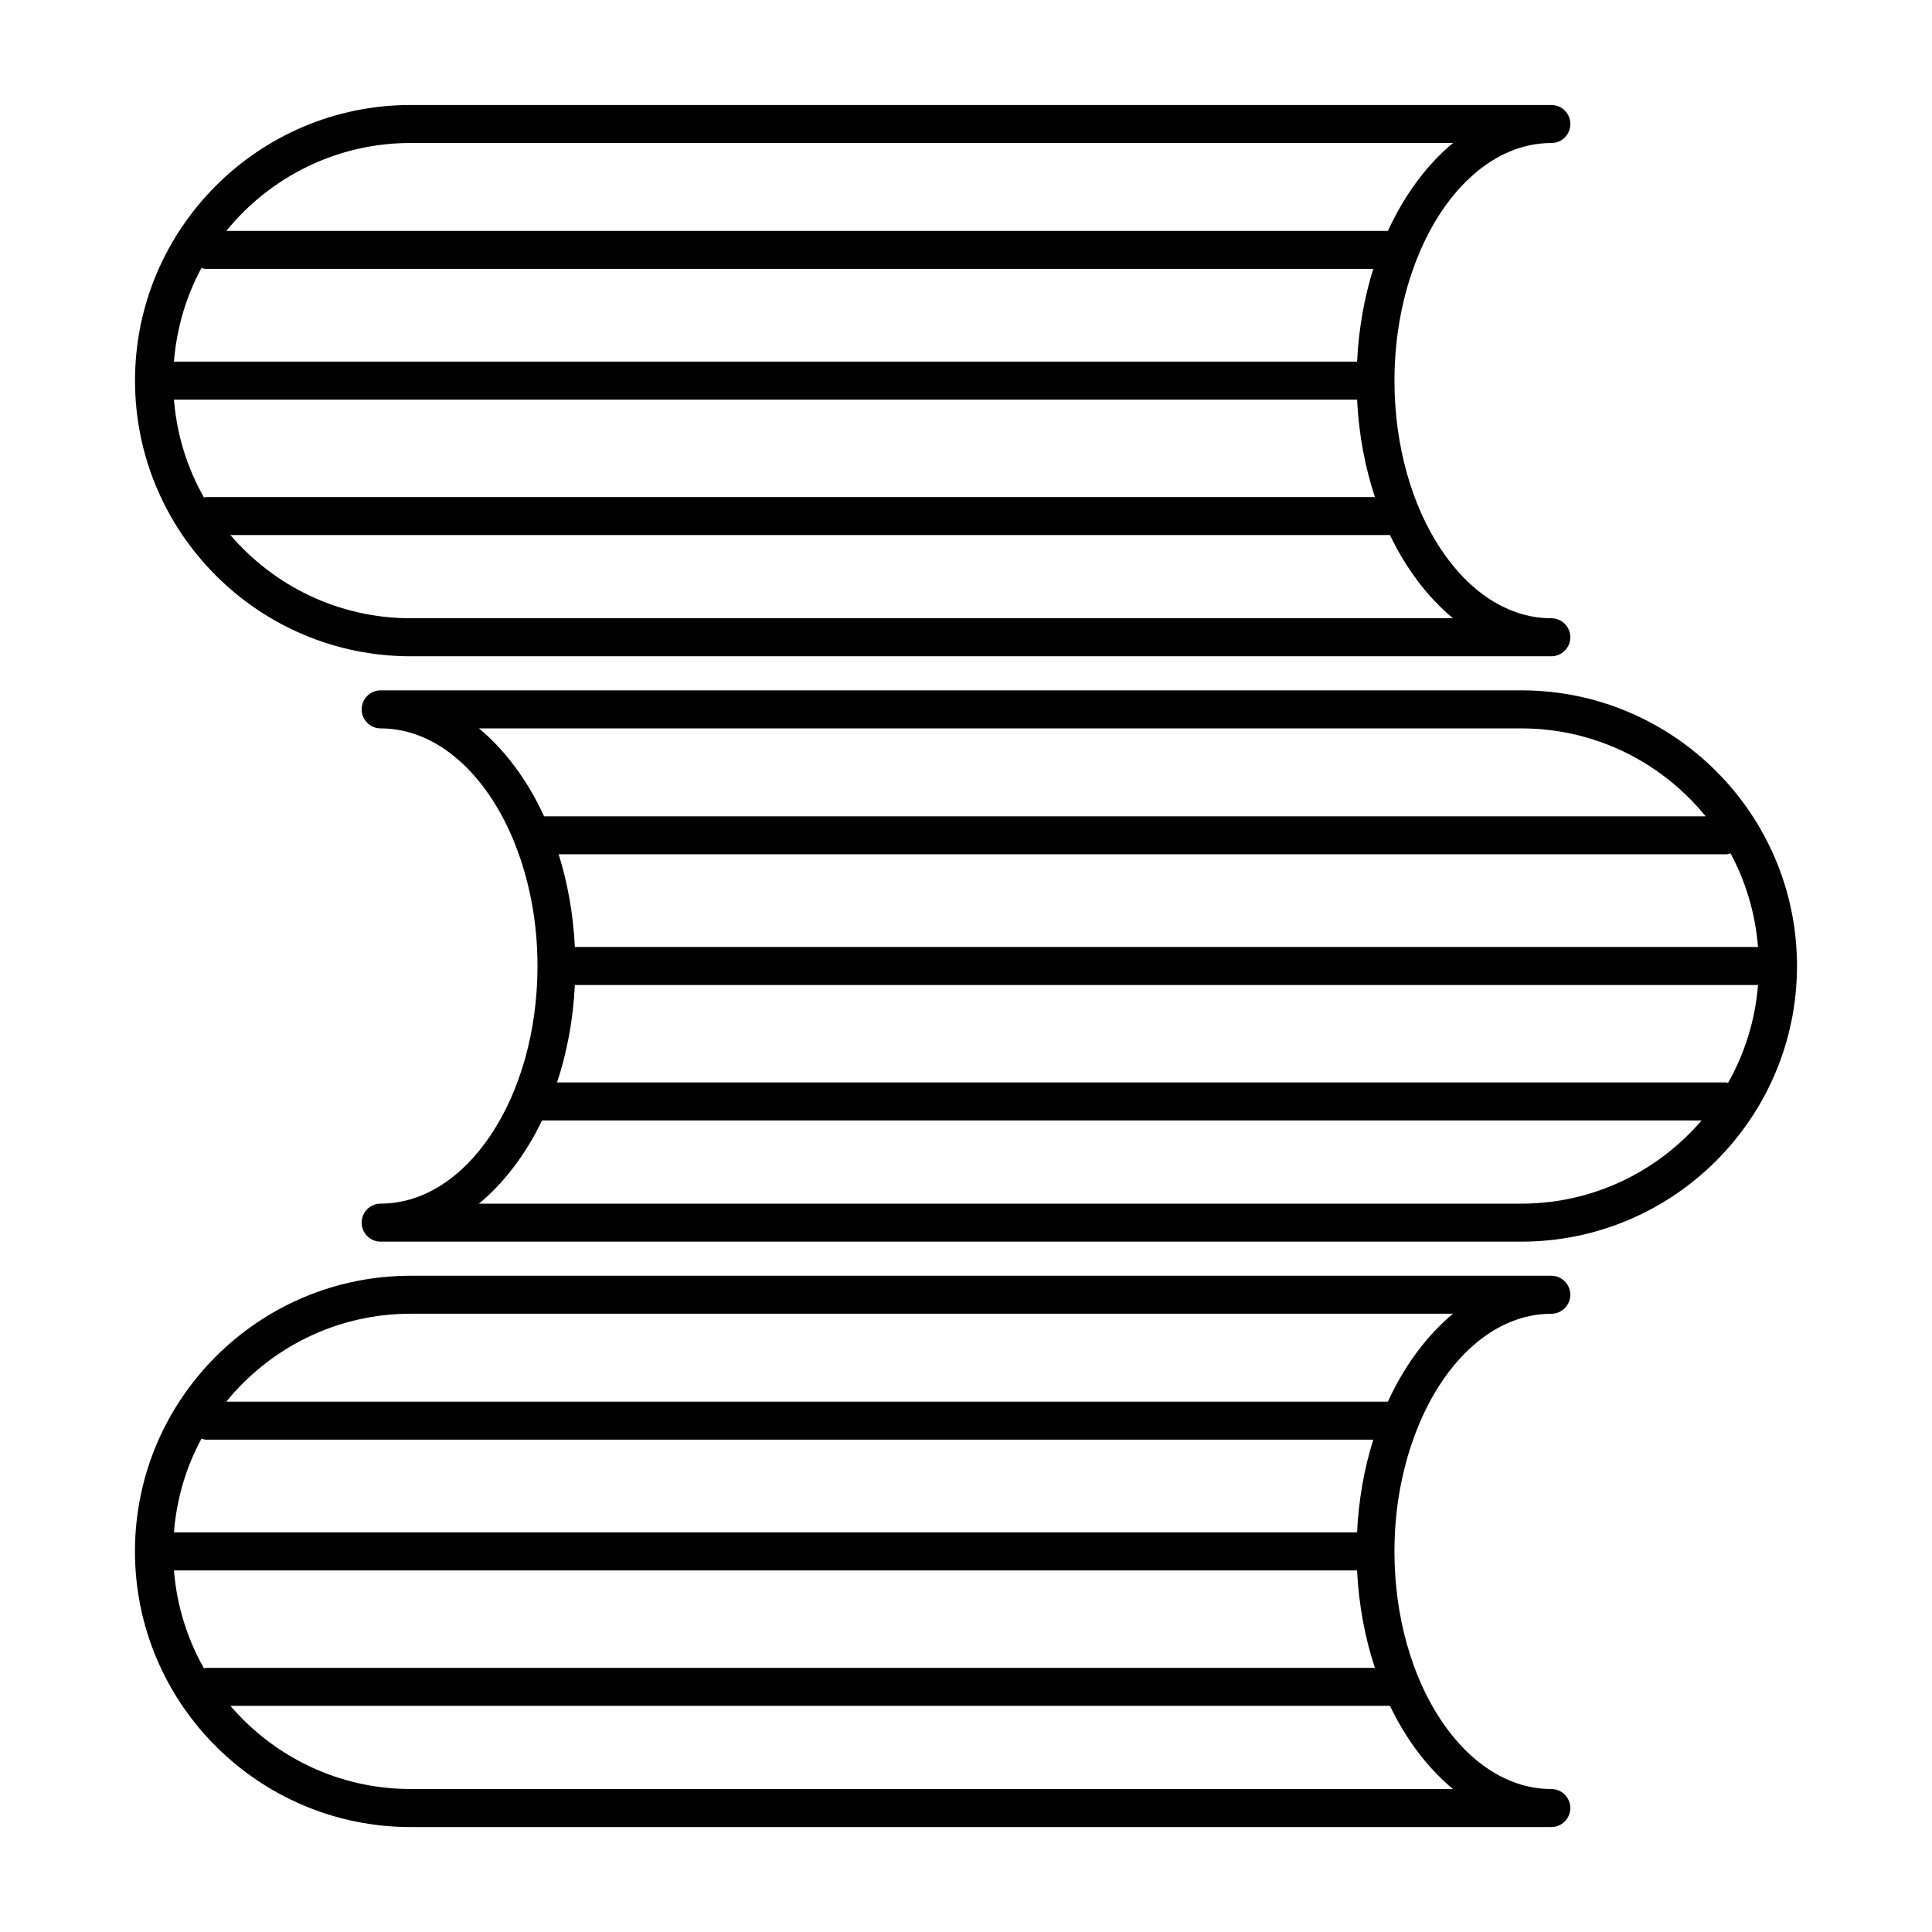 <?xml version="1.0" encoding="UTF-8"?>
<!-- The Best Svg Icon site in the world: iconSvg.co, Visit us! https://iconsvg.co -->
<svg fill="#000000" width="800px" height="800px" version="1.1" viewBox="144 144 512 512" xmlns="http://www.w3.org/2000/svg">
 <g>
  <path d="m547.17 326.95h-302.29c-2.781 0-5.039 2.258-5.039 5.039s2.258 5.039 5.039 5.039c14.973 0 28.094 12.113 35.406 30.156 0.031 0.082 0.059 0.16 0.09 0.242 3.82 9.512 6.066 20.637 6.066 32.566 0 34.723-18.652 62.977-41.562 62.977-2.781 0-5.039 2.258-5.039 5.039s2.258 5.039 5.039 5.039h302.29c40.285 0 73.051-32.77 73.051-73.051 0-40.277-32.766-73.047-73.051-73.047zm54.773 104.03c-0.203-0.031-0.363-0.121-0.574-0.121h-309.74c2.629-7.941 4.273-16.637 4.715-25.824h313.55c-0.746 9.379-3.547 18.176-7.949 25.945zm-305.6-36.012c-0.422-8.688-1.895-16.969-4.293-24.566h309.32c0.441 0 0.828-0.141 1.238-0.25 4.039 7.488 6.57 15.898 7.285 24.809l-313.55-0.004zm-25.41-57.938h276.24c19.688 0 37.293 9.098 48.848 23.305h-307.83c-4.391-9.551-10.305-17.531-17.258-23.305zm276.24 125.95h-276.24c6.648-5.531 12.383-13.039 16.707-22.047h307.3c-11.57 13.469-28.668 22.047-47.773 22.047z"/>
  <path d="m252.82 317.92h302.29c2.781 0 5.039-2.258 5.039-5.039s-2.258-5.039-5.039-5.039c-22.914 0-41.562-28.254-41.562-62.977 0-11.93 2.246-23.055 6.066-32.566 0.031-0.082 0.059-0.16 0.102-0.242 7.316-18.055 20.426-30.156 35.406-30.156 2.781 0 5.039-2.258 5.039-5.039s-2.258-5.039-5.039-5.039h-302.29c-40.285 0-73.051 32.77-73.051 73.051 0 40.289 32.758 73.047 73.039 73.047zm276.24-10.078h-276.24c-19.105 0-36.203-8.574-47.762-22.047h307.3c4.312 9.012 10.035 16.516 16.695 22.047zm-338.96-57.938h313.54c0.453 9.18 2.098 17.875 4.727 25.824l-309.75 0.004c-0.203 0-0.371 0.09-0.562 0.109-4.418-7.777-7.207-16.566-7.953-25.938zm7.285-34.883c0.402 0.102 0.797 0.242 1.23 0.242h309.32c-2.387 7.598-3.871 15.871-4.293 24.566h-313.54c0.707-8.918 3.234-17.32 7.285-24.809zm55.438-33.129h276.24c-6.941 5.773-12.867 13.754-17.25 23.305h-307.84c11.547-14.207 29.148-23.305 48.848-23.305z"/>
  <path d="m519.7 522.32c7.316-18.055 20.426-30.156 35.406-30.156 2.781 0 5.039-2.258 5.039-5.039s-2.258-5.039-5.039-5.039h-302.29c-40.285 0-73.051 32.77-73.051 73.051 0 40.285 32.77 73.051 73.051 73.051h302.29c2.781 0 5.039-2.258 5.039-5.039s-2.258-5.039-5.039-5.039c-22.914 0-41.562-28.254-41.562-62.977 0-11.93 2.246-23.055 6.066-32.566 0.02-0.086 0.051-0.168 0.09-0.246zm-266.88-30.168h276.24c-6.941 5.773-12.867 13.754-17.262 23.305h-307.83c11.551-14.195 29.152-23.305 48.852-23.305zm-54.773 93.961c-4.414-7.769-7.203-16.574-7.949-25.938h313.54c0.453 9.18 2.098 17.875 4.727 25.824h-309.75c-0.203-0.008-0.363 0.082-0.566 0.113zm305.59-36.023h-313.54c0.707-8.918 3.234-17.32 7.285-24.809 0.402 0.102 0.797 0.242 1.23 0.242h309.32c-2.391 7.609-3.871 15.879-4.297 24.566zm25.422 68.016h-276.24c-19.105 0-36.203-8.574-47.762-22.047h307.3c4.312 9.016 10.035 16.523 16.695 22.047z"/>
 </g>
</svg>